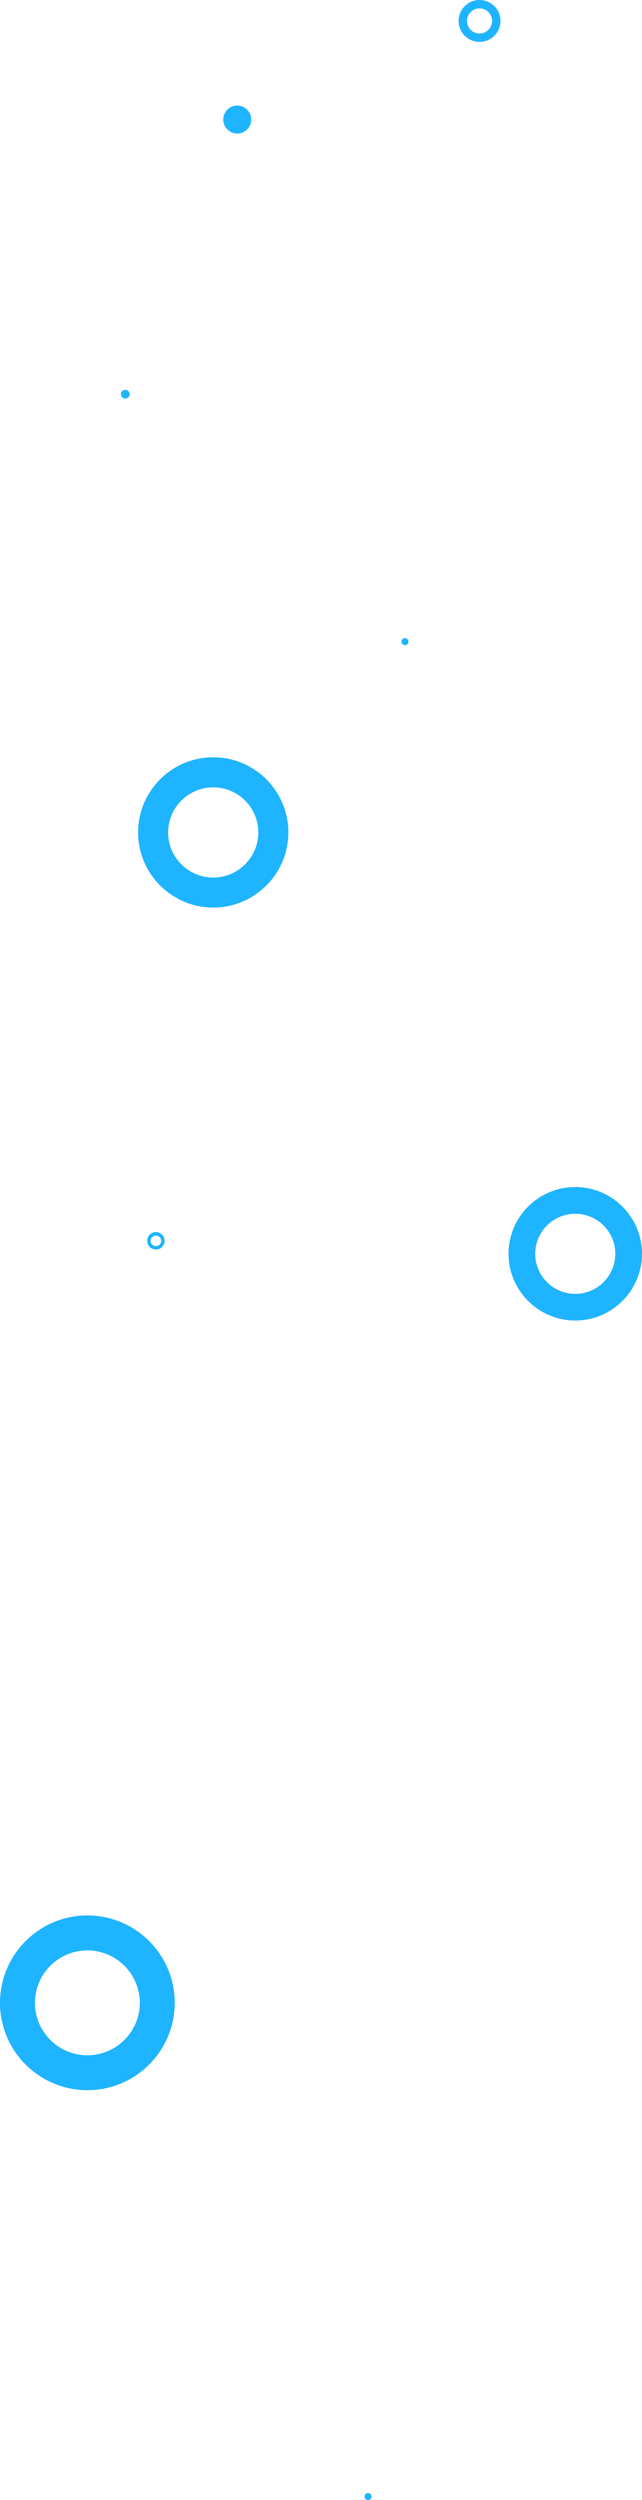 <?xml version="1.0" encoding="UTF-8"?> <!-- Generator: Adobe Illustrator 18.0.0, SVG Export Plug-In . SVG Version: 6.00 Build 0) --> <svg xmlns="http://www.w3.org/2000/svg" xmlns:xlink="http://www.w3.org/1999/xlink" id="Слой_2" x="0px" y="0px" viewBox="0 0 1574.7 6131.5" xml:space="preserve"> <g> <circle fill="#1FB4FF" cx="581.9" cy="293.2" r="34.3"></circle> <path fill="#1FB4FF" d="M523,2225.8c-101.6,0-184.3-82.7-184.3-184.3c0-101.6,82.7-184.3,184.3-184.3 c101.6,0,184.3,82.7,184.3,184.3C707.3,2143.1,624.6,2225.8,523,2225.8z M523,1931c-61,0-110.6,49.6-110.6,110.6 c0,61,49.6,110.6,110.6,110.6s110.6-49.6,110.6-110.6C633.6,1980.5,584,1931,523,1931z"></path> <path fill="#1FB4FF" d="M1411,3238.6c-90.2,0-163.7-73.4-163.7-163.7s73.4-163.7,163.7-163.7c90.2,0,163.7,73.4,163.7,163.7 S1501.2,3238.6,1411,3238.6z M1411,2976.8c-54.1,0-98.2,44-98.2,98.2c0,54.1,44,98.2,98.2,98.2c54.1,0,98.2-44,98.2-98.2 C1509.2,3020.8,1465.2,2976.8,1411,2976.8z"></path> <path fill="#1FB4FF" d="M382.4,3064.5c-11.8,0-21.4-9.6-21.4-21.4c0-11.8,9.6-21.4,21.4-21.4s21.4,9.6,21.4,21.4 C403.9,3054.9,394.3,3064.5,382.4,3064.5z M382.4,3030.2c-7.1,0-12.9,5.8-12.9,12.9c0,7.1,5.8,12.9,12.9,12.9s12.9-5.8,12.9-12.9 C395.3,3036,389.5,3030.2,382.4,3030.2z"></path> <circle fill="#1FB4FF" cx="993.3" cy="1573.6" r="8.6"></circle> <circle fill="#1FB4FF" cx="307.4" cy="966.8" r="10.7"></circle> <circle fill="#1FB4FF" cx="902.7" cy="6122.9" r="8.6"></circle> <path fill="#1FB4FF" d="M214.3,5126.2C96.1,5126.2,0,5030.1,0,4911.9s96.1-214.3,214.3-214.3c118.2,0,214.3,96.1,214.3,214.3 S332.4,5126.2,214.3,5126.2z M214.3,4783.4c-70.9,0-128.6,57.7-128.6,128.6s57.7,128.6,128.6,128.6s128.6-57.7,128.6-128.6 S285.2,4783.4,214.3,4783.4z"></path> <path fill="#1FB4FF" d="M1176.2,102.8c-28.3,0-51.4-23.1-51.4-51.4S1147.8,0,1176.2,0s51.4,23.1,51.4,51.4 S1204.5,102.8,1176.2,102.8z M1176.2,20.6c-17,0-30.8,13.8-30.8,30.8s13.8,30.8,30.8,30.8c17,0,30.8-13.8,30.8-30.8 S1193.2,20.6,1176.2,20.6z"></path> </g> </svg> 